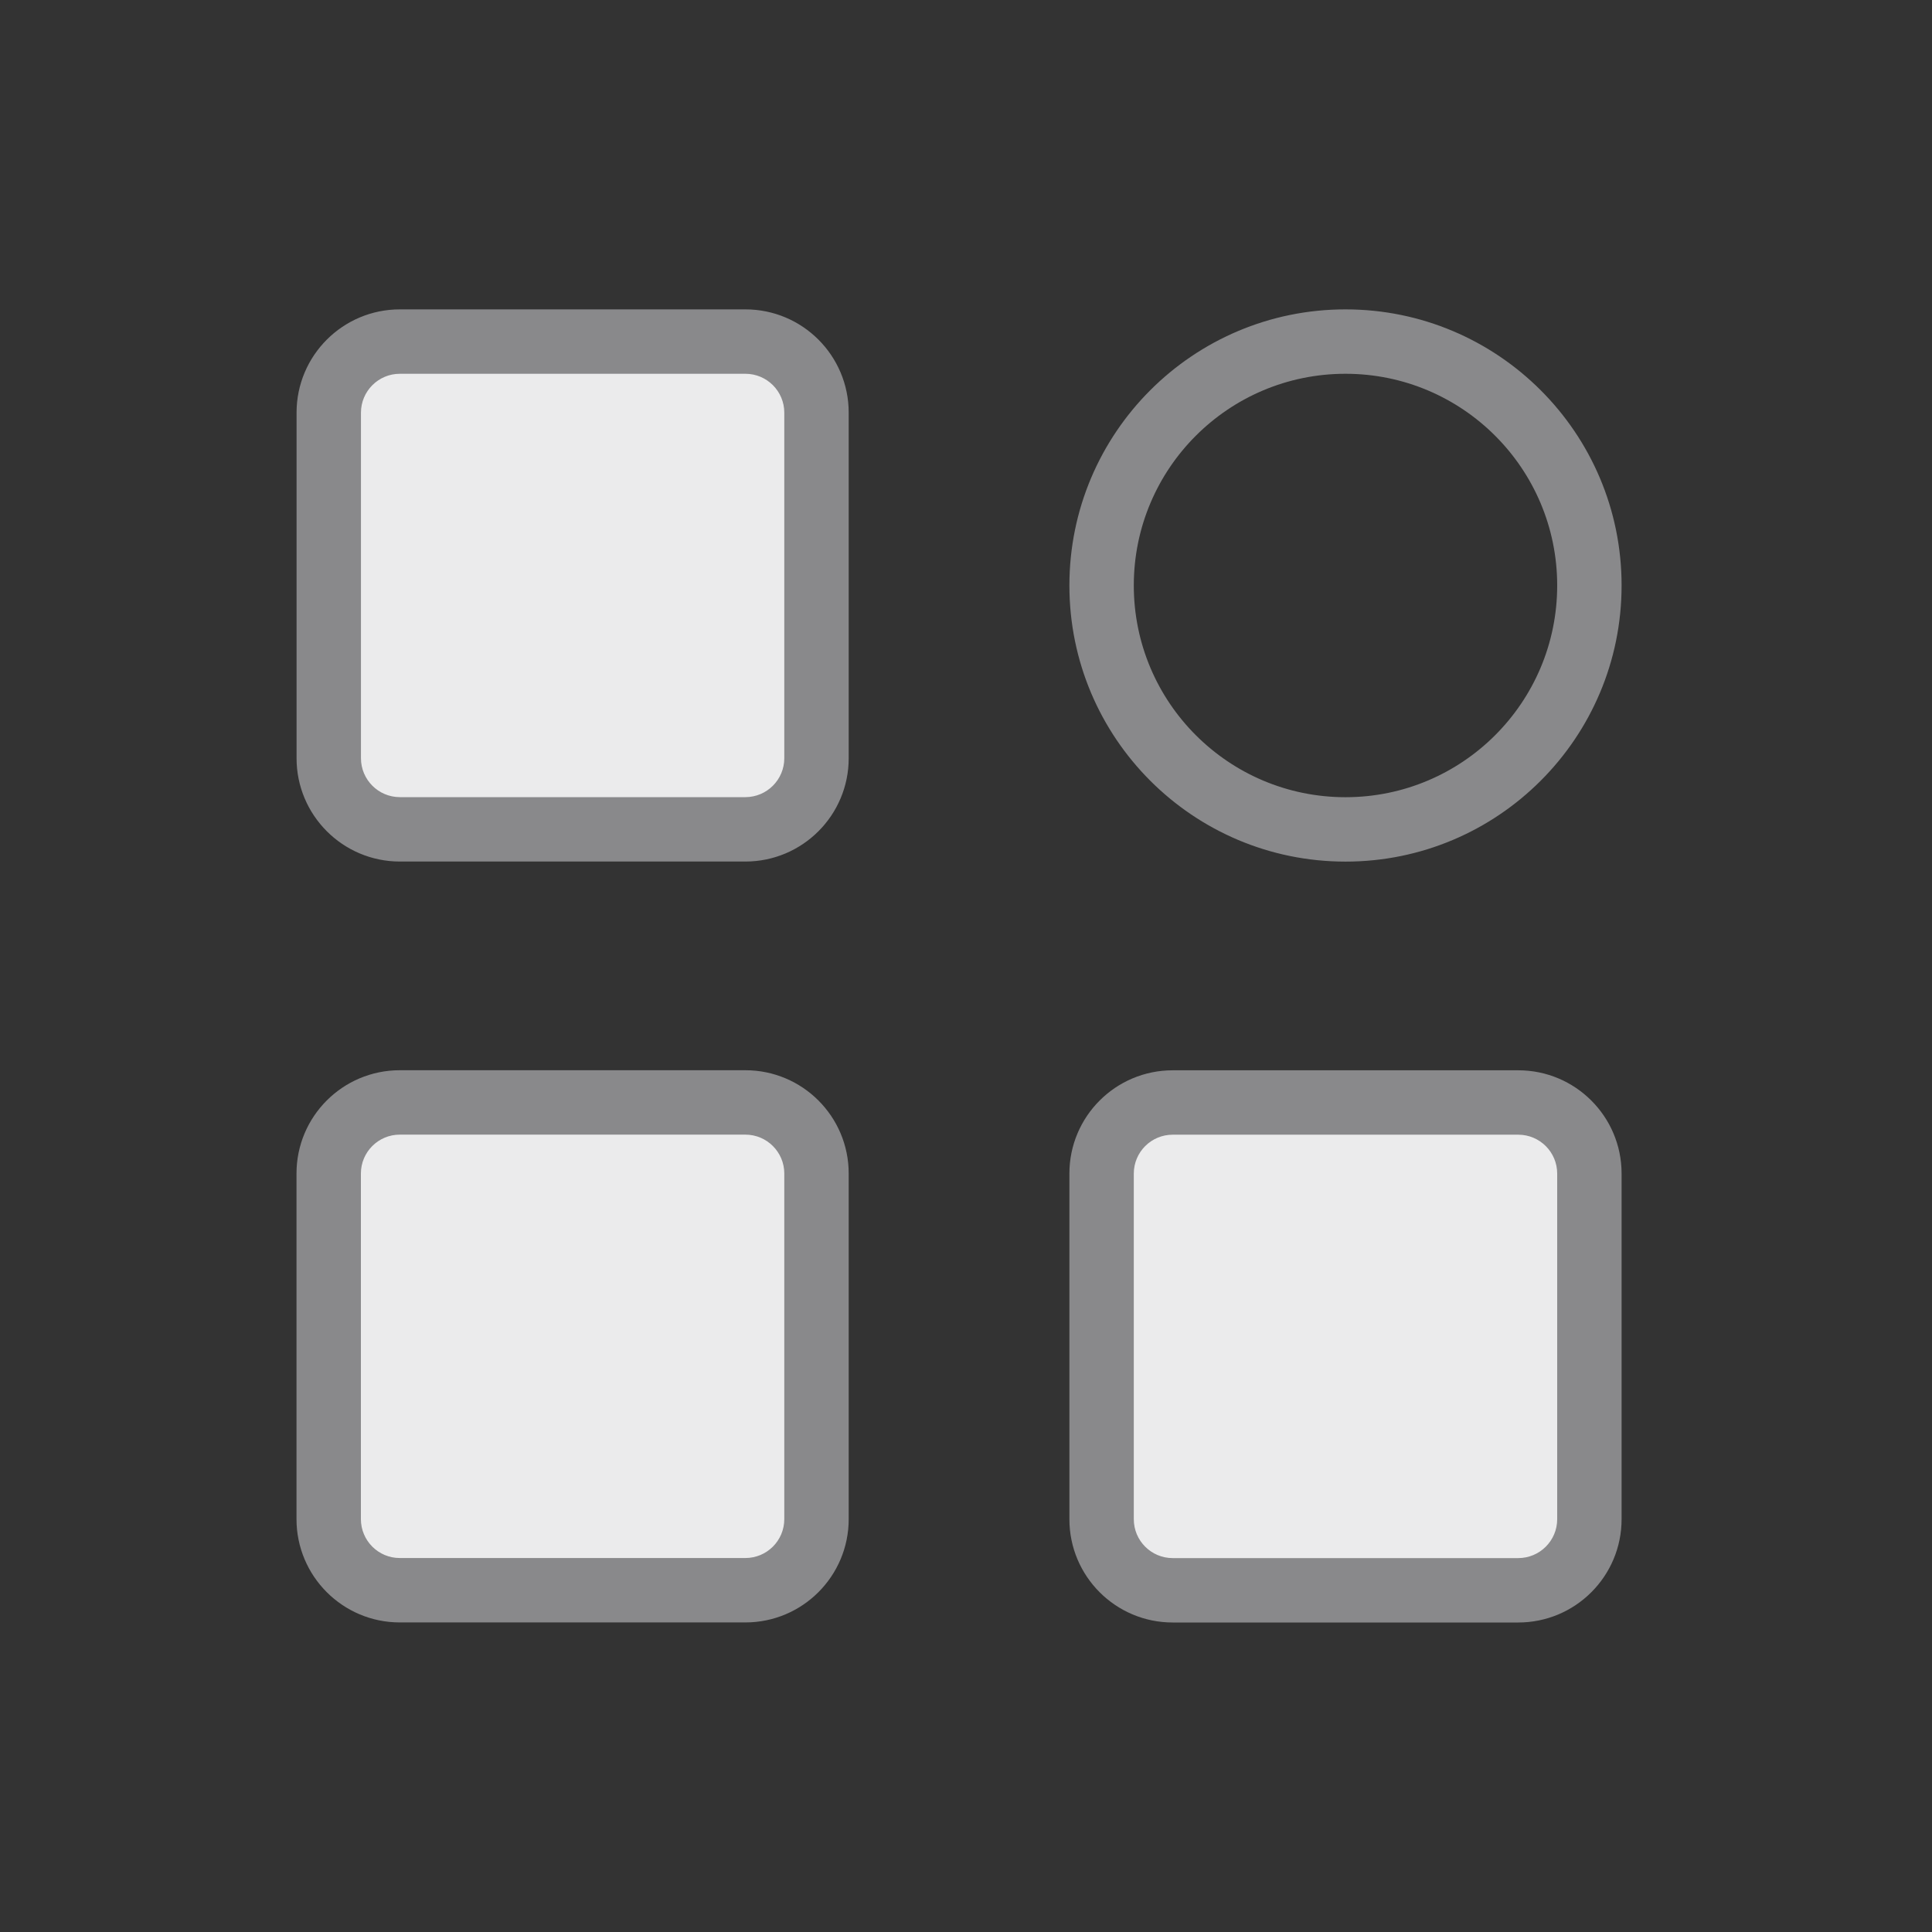 <svg width="60" height="60" viewBox="0 0 60 60" fill="none" xmlns="http://www.w3.org/2000/svg">
<rect x="0" y="0" width="60" height="60" fill="#333333" stroke="none"/>
<path d="M10.21 12.816C10.21 11.597 11.198 10.608 12.418 10.608H23.149C24.368 10.608 25.357 11.597 25.357 12.816V23.547C25.357 24.767 24.368 25.755 23.149 25.755H12.418C11.198 25.755 10.21 24.767 10.21 23.547V12.816Z" fill="#EBEBEC"/>
<path d="M10.208 36.445C10.208 35.226 11.197 34.237 12.416 34.237H23.149C24.368 34.237 25.357 35.226 25.357 36.445V47.178C25.357 48.397 24.368 49.386 23.149 49.386H12.416C11.197 49.386 10.208 48.397 10.208 47.178V36.445Z" fill="#EBEBEC"/>
<path d="M34.211 36.447C34.211 35.228 35.199 34.239 36.419 34.239H47.151C48.371 34.239 49.36 35.228 49.36 36.447V47.18C49.36 48.4 48.371 49.388 47.151 49.388H36.419C35.199 49.388 34.211 48.4 34.211 47.18V36.447Z" fill="#EBEBEC"/>
<path d="M48.36 36.447C48.36 35.78 47.818 35.239 47.151 35.239H36.419C35.752 35.239 35.211 35.78 35.211 36.447V47.18C35.211 47.847 35.752 48.388 36.419 48.388H47.151C47.818 48.388 48.36 47.847 48.36 47.18V36.447ZM24.357 36.445C24.357 35.778 23.815 35.237 23.148 35.237H12.416C11.749 35.237 11.208 35.778 11.208 36.445V47.177C11.208 47.845 11.749 48.386 12.416 48.386H23.148C23.816 48.386 24.357 47.845 24.357 47.177V36.445ZM48.36 18.182C48.36 14.551 45.416 11.608 41.785 11.608C38.154 11.608 35.211 14.551 35.211 18.182C35.211 21.813 38.154 24.757 41.785 24.758C45.416 24.758 48.36 21.813 48.36 18.182ZM24.357 12.816C24.357 12.149 23.816 11.608 23.149 11.608H12.418C11.751 11.608 11.21 12.149 11.21 12.816V23.547C11.21 24.214 11.751 24.755 12.418 24.756H23.149C23.816 24.755 24.357 24.214 24.357 23.547V12.816ZM50.36 47.18C50.36 48.952 48.923 50.388 47.151 50.388H36.419C34.647 50.388 33.211 48.952 33.211 47.18V36.447C33.211 34.675 34.647 33.239 36.419 33.239H47.151C48.923 33.239 50.36 34.675 50.36 36.447V47.18ZM26.357 47.177C26.357 48.949 24.92 50.386 23.148 50.386H12.416C10.644 50.386 9.208 48.949 9.208 47.177V36.445C9.208 34.673 10.644 33.237 12.416 33.237H23.148C24.92 33.237 26.357 34.673 26.357 36.445V47.177ZM50.36 18.182C50.36 22.918 46.52 26.758 41.785 26.758C37.049 26.757 33.211 22.918 33.211 18.182C33.211 13.447 37.05 9.608 41.785 9.608C46.52 9.608 50.36 13.447 50.36 18.182ZM26.357 23.547C26.357 25.318 24.921 26.755 23.149 26.756H12.418C10.646 26.755 9.21 25.318 9.21 23.547V12.816C9.21 11.044 10.646 9.608 12.418 9.608H23.149C24.921 9.608 26.357 11.044 26.357 12.816V23.547Z" fill="#89898B"/>
</svg>
